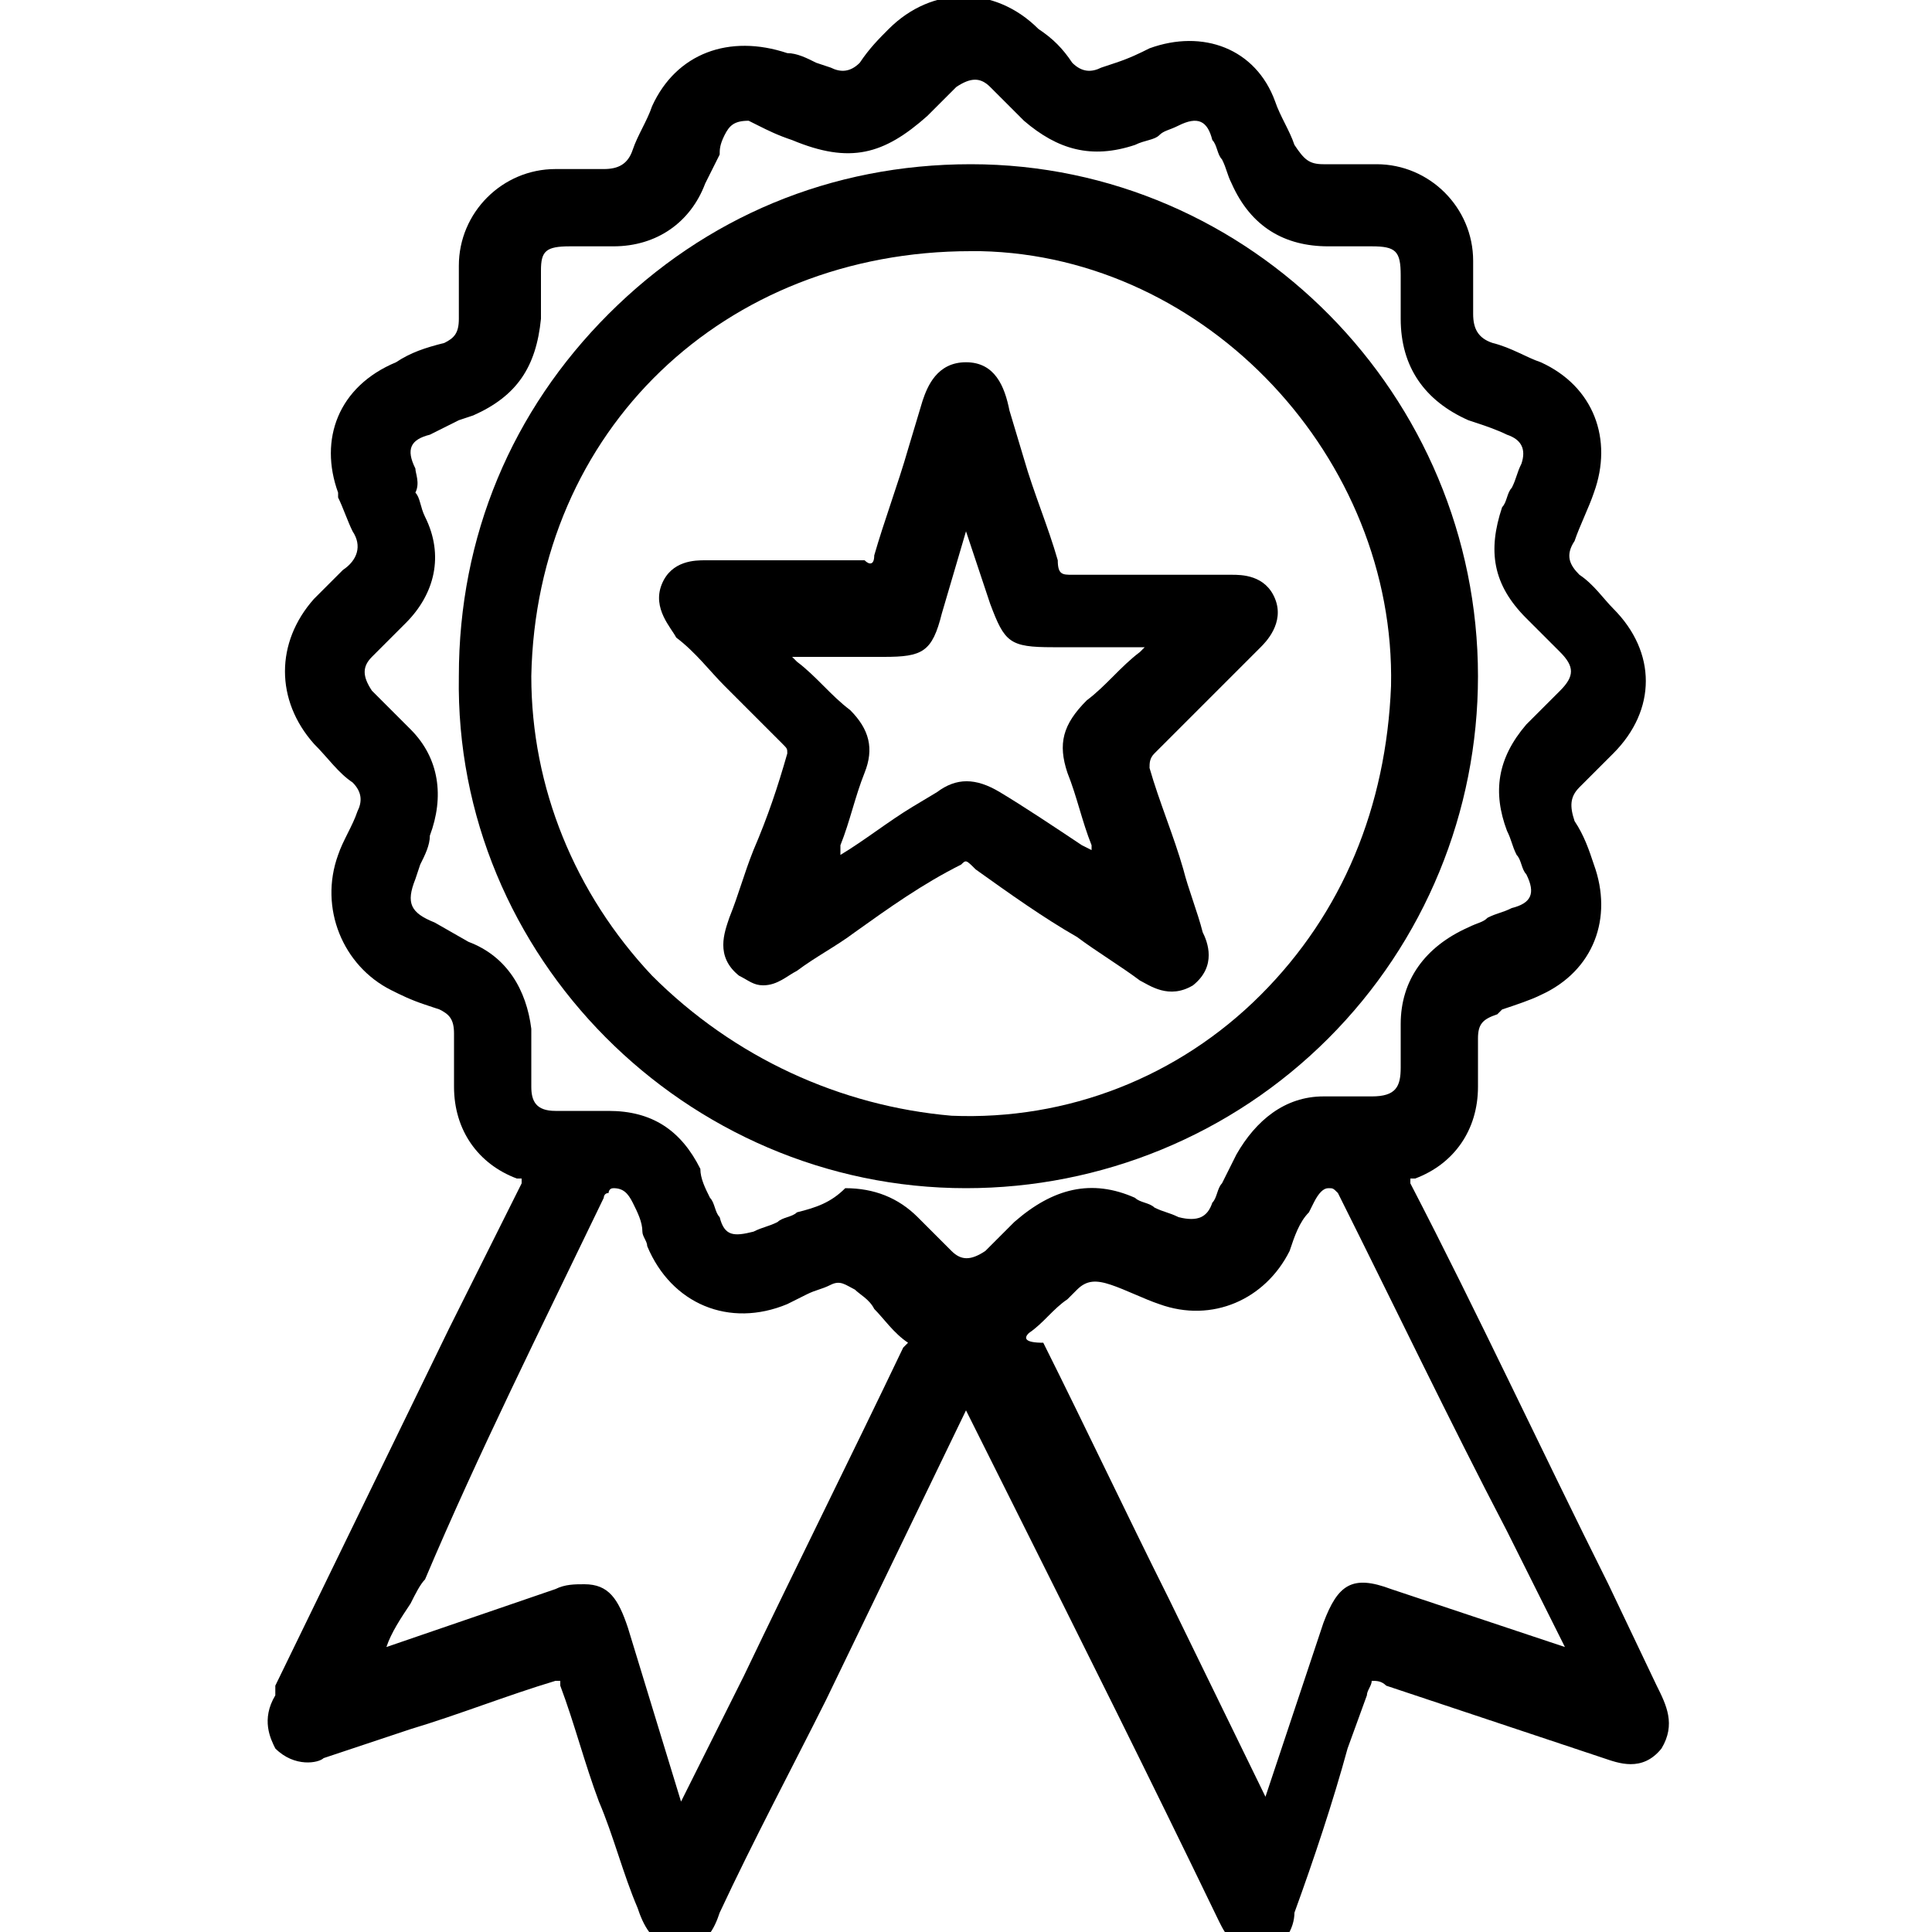 <?xml version="1.0" encoding="utf-8"?>
<!-- Generator: Adobe Illustrator 26.0.1, SVG Export Plug-In . SVG Version: 6.00 Build 0)  -->
<svg version="1.1" id="Layer_1" xmlns="http://www.w3.org/2000/svg" xmlns:xlink="http://www.w3.org/1999/xlink" x="0px" y="0px"
	 viewBox="0 0 40 40" style="enable-background:new 0 0 40 40;" xml:space="preserve">
<g>
	<path d="M34.3,34.9l-1-2.1c-1.4-2.8-2.7-5.6-4.1-8.3c0,0,0-0.1,0-0.1c0,0,0,0,0.1,0c0.8-0.3,1.3-1,1.3-1.9c0-0.3,0-0.6,0-0.9l0-0.1
		c0-0.3,0.1-0.4,0.4-0.5l0.1-0.1c0.3-0.1,0.6-0.2,0.8-0.3c1.1-0.5,1.5-1.6,1.1-2.7c-0.1-0.3-0.2-0.6-0.4-0.9
		c-0.1-0.3-0.1-0.5,0.1-0.7c0.2-0.2,0.4-0.4,0.7-0.7c0.9-0.9,0.9-2.1,0-3c-0.2-0.2-0.4-0.5-0.7-0.7c-0.2-0.2-0.3-0.4-0.1-0.7
		c0.1-0.3,0.3-0.7,0.4-1C33.4,9.1,33,8,31.9,7.5c-0.3-0.1-0.6-0.3-1-0.4c-0.3-0.1-0.4-0.3-0.4-0.6c0-0.4,0-0.7,0-1.1
		c0-1.1-0.9-2-2-2c-0.4,0-0.7,0-1.1,0c-0.3,0-0.4-0.1-0.6-0.4c-0.1-0.3-0.3-0.6-0.4-0.9C26,1,24.9,0.6,23.8,1
		c-0.2,0.1-0.4,0.2-0.7,0.3l-0.3,0.1c-0.2,0.1-0.4,0.1-0.6-0.1C22,1,21.8,0.8,21.5,0.6c-0.9-0.9-2.2-0.9-3.1,0
		C18.2,0.8,18,1,17.8,1.3c-0.2,0.2-0.4,0.2-0.6,0.1l-0.3-0.1c-0.2-0.1-0.4-0.2-0.6-0.2c-1.2-0.4-2.3,0-2.8,1.1
		c-0.1,0.3-0.3,0.6-0.4,0.9c-0.1,0.3-0.3,0.4-0.6,0.4c-0.3,0-0.6,0-1,0c-1.1,0-2,0.9-2,2c0,0.2,0,0.5,0,0.7l0,0.4
		c0,0.3-0.1,0.4-0.3,0.5C8.8,7.2,8.5,7.3,8.2,7.5C7,8,6.6,9.1,7,10.2l0,0.1c0.1,0.2,0.2,0.5,0.3,0.7c0.2,0.3,0.1,0.6-0.2,0.8
		c-0.2,0.2-0.4,0.4-0.6,0.6c-0.8,0.9-0.8,2.1,0,3C6.8,15.7,7,16,7.3,16.2c0.2,0.2,0.2,0.4,0.1,0.6c-0.1,0.3-0.3,0.6-0.4,0.9
		c-0.4,1.1,0.1,2.3,1.1,2.8c0.2,0.1,0.4,0.2,0.7,0.3l0.3,0.1c0.2,0.1,0.3,0.2,0.3,0.5c0,0.1,0,0.3,0,0.4c0,0.2,0,0.4,0,0.7
		c0,0.9,0.5,1.6,1.3,1.9c0,0,0,0,0.1,0c0,0,0,0.1,0,0.1c-0.5,1-1,2-1.5,3l-3.6,7.4l0,0.1c0,0,0,0,0,0.1c-0.3,0.5-0.1,0.9,0,1.1
		c0.4,0.4,0.9,0.3,1,0.2c0.6-0.2,1.2-0.4,1.8-0.6c1-0.3,2-0.7,3-1c0,0,0.1,0,0.1,0c0,0,0,0,0,0.1c0.3,0.8,0.5,1.6,0.8,2.4
		c0.3,0.7,0.5,1.5,0.8,2.2c0.1,0.3,0.3,0.8,0.8,0.8c0.6,0.1,0.8-0.4,0.9-0.7c0.7-1.5,1.5-3,2.2-4.4l2.9-6c0,0,0,0,0,0l1,2
		c1.4,2.8,2.8,5.6,4.2,8.5c0.1,0.2,0.3,0.7,0.8,0.7c0,0,0,0,0,0c0.6,0,0.8-0.5,0.8-0.8c0.4-1.1,0.8-2.3,1.1-3.4l0.4-1.1
		c0-0.1,0.1-0.2,0.1-0.3c0.1,0,0.2,0,0.3,0.1l4.5,1.5c0.3,0.1,0.8,0.3,1.2-0.2C34.7,35.7,34.5,35.3,34.3,34.9z M12.5,24.8
		c0,0,0-0.1,0.1-0.1c0,0,0-0.1,0.1-0.1c0.2,0,0.3,0.1,0.4,0.3c0.1,0.2,0.2,0.4,0.2,0.6c0,0.1,0.1,0.2,0.1,0.3
		c0.5,1.2,1.7,1.7,2.9,1.2l0.4-0.2c0.2-0.1,0.3-0.1,0.5-0.2c0.2-0.1,0.3,0,0.5,0.1c0.1,0.1,0.3,0.2,0.4,0.4c0.2,0.2,0.4,0.5,0.7,0.7
		c0,0-0.1,0.1-0.1,0.1c-1.1,2.3-2.2,4.5-3.3,6.8l-1.3,2.6L13,33.7c-0.2-0.6-0.4-0.9-0.9-0.9c-0.2,0-0.4,0-0.6,0.1l-3.5,1.2
		c0.1-0.3,0.3-0.6,0.5-0.9c0.1-0.2,0.2-0.4,0.3-0.5C9.9,30.1,11.2,27.5,12.5,24.8z M16.5,25.1c-0.1,0.1-0.3,0.1-0.4,0.2
		c-0.2,0.1-0.3,0.1-0.5,0.2c-0.4,0.1-0.6,0.1-0.7-0.3c-0.1-0.1-0.1-0.3-0.2-0.4c-0.1-0.2-0.2-0.4-0.2-0.6c-0.4-0.8-1-1.2-1.9-1.2
		c-0.2,0-0.4,0-0.5,0c-0.2,0-0.4,0-0.6,0c-0.4,0-0.5-0.2-0.5-0.5c0-0.1,0-0.3,0-0.4c0-0.3,0-0.5,0-0.8c-0.1-0.8-0.5-1.5-1.3-1.8
		L9,19.1c-0.5-0.2-0.6-0.4-0.4-0.9l0.1-0.3c0.1-0.2,0.2-0.4,0.2-0.6c0.3-0.8,0.2-1.6-0.4-2.2c-0.1-0.1-0.3-0.3-0.4-0.4
		c-0.1-0.1-0.2-0.2-0.4-0.4c-0.2-0.3-0.2-0.5,0-0.7c0.1-0.1,0.2-0.2,0.3-0.3c0.1-0.1,0.3-0.3,0.4-0.4c0.6-0.6,0.8-1.4,0.4-2.2
		c-0.1-0.2-0.1-0.4-0.2-0.5C8.7,10,8.6,9.8,8.6,9.7C8.4,9.3,8.5,9.1,8.9,9c0.2-0.1,0.4-0.2,0.6-0.3l0.3-0.1c0.9-0.4,1.3-1,1.4-2
		c0-0.2,0-0.4,0-0.6c0-0.1,0-0.3,0-0.4c0-0.4,0.1-0.5,0.6-0.5c0.1,0,0.3,0,0.4,0c0.2,0,0.4,0,0.5,0c0.9,0,1.6-0.5,1.9-1.3
		c0.1-0.2,0.2-0.4,0.3-0.6C14.9,3.1,14.9,3,15,2.8c0.1-0.2,0.2-0.3,0.5-0.3l0.2,0.1c0.2,0.1,0.4,0.2,0.7,0.3
		c1.2,0.5,1.9,0.3,2.8-0.5l0.2-0.2c0.1-0.1,0.2-0.2,0.4-0.4c0.3-0.2,0.5-0.2,0.7,0c0.1,0.1,0.3,0.3,0.4,0.4c0.1,0.1,0.2,0.2,0.3,0.3
		c0.7,0.6,1.4,0.8,2.3,0.5c0.2-0.1,0.4-0.1,0.5-0.2c0.1-0.1,0.2-0.1,0.4-0.2c0.4-0.2,0.6-0.1,0.7,0.3c0.1,0.1,0.1,0.3,0.2,0.4
		c0.1,0.2,0.1,0.3,0.2,0.5c0.4,0.9,1.1,1.3,2,1.3l0.9,0c0.5,0,0.6,0.1,0.6,0.6v0.4c0,0.2,0,0.3,0,0.5c0,1,0.5,1.7,1.4,2.1l0.3,0.1
		C30.7,8.8,31,8.9,31.2,9c0.3,0.1,0.4,0.3,0.3,0.6c-0.1,0.2-0.1,0.3-0.2,0.5c-0.1,0.1-0.1,0.3-0.2,0.4c-0.3,0.9-0.2,1.6,0.5,2.3
		c0.1,0.1,0.2,0.2,0.4,0.4c0.1,0.1,0.2,0.2,0.3,0.3c0.3,0.3,0.3,0.5,0,0.8c-0.1,0.1-0.2,0.2-0.3,0.3c-0.1,0.1-0.3,0.3-0.4,0.4
		c-0.6,0.7-0.7,1.4-0.4,2.2c0.1,0.2,0.1,0.3,0.2,0.5c0.1,0.1,0.1,0.3,0.2,0.4c0.2,0.4,0.1,0.6-0.3,0.7c-0.2,0.1-0.3,0.1-0.5,0.2
		c-0.1,0.1-0.2,0.1-0.4,0.2c-0.9,0.4-1.4,1.1-1.4,2c0,0.2,0,0.3,0,0.5c0,0.1,0,0.3,0,0.4c0,0.4-0.1,0.6-0.6,0.6c-0.1,0-0.3,0-0.4,0
		c-0.2,0-0.4,0-0.6,0c-0.8,0-1.4,0.5-1.8,1.2c-0.1,0.2-0.2,0.4-0.3,0.6c-0.1,0.1-0.1,0.3-0.2,0.4c-0.1,0.3-0.3,0.4-0.7,0.3
		c-0.2-0.1-0.3-0.1-0.5-0.2c-0.1-0.1-0.3-0.1-0.4-0.2c-0.9-0.4-1.7-0.2-2.5,0.5l-0.2,0.2c-0.1,0.1-0.3,0.3-0.4,0.4
		c-0.3,0.2-0.5,0.2-0.7,0c-0.1-0.1-0.2-0.2-0.4-0.4c-0.1-0.1-0.2-0.2-0.3-0.3c-0.4-0.4-0.9-0.6-1.5-0.6C17.2,24.9,16.9,25,16.5,25.1
		z M21.3,27.6c0.3-0.2,0.5-0.5,0.8-0.7l0.2-0.2c0.2-0.2,0.4-0.2,0.7-0.1c0.3,0.1,0.7,0.3,1,0.4c1.1,0.4,2.2-0.1,2.7-1.1
		c0.1-0.3,0.2-0.6,0.4-0.8l0.1-0.2c0.1-0.2,0.2-0.3,0.3-0.3c0.1,0,0.1,0,0.2,0.1c1.2,2.4,2.3,4.7,3.5,7l1.2,2.4l-3.6-1.2
		c-0.8-0.3-1.1-0.1-1.4,0.7l-1.2,3.6l-2-4.1c-0.9-1.8-1.7-3.5-2.6-5.3C21.2,27.8,21.2,27.7,21.3,27.6C21.2,27.7,21.2,27.7,21.3,27.6
		z"/>
	<path d="M20,24.6c2.8,0,5.5-1.1,7.5-3.1c2-2,3.1-4.7,3.1-7.5c0-5.8-4.7-10.6-10.5-10.6c0,0,0,0,0,0c-2.9,0-5.5,1.1-7.5,3.1
		c-2,2-3.1,4.6-3.1,7.5C9.4,19.8,14.2,24.6,20,24.6C20,24.6,20,24.6,20,24.6z M13.5,20.2c-1.6-1.7-2.5-3.9-2.5-6.2
		c0.1-5.1,4-8.8,9.1-8.8c0.1,0,0.2,0,0.2,0c4.7,0.1,8.6,4.3,8.5,9c-0.1,2.5-1,4.7-2.7,6.4c-1.7,1.7-4,2.6-6.4,2.5
		C17.4,22.9,15.2,21.9,13.5,20.2z"/>
	<path d="M20.2,18c0.7,0.5,1.4,1,2.1,1.4c0.4,0.3,0.9,0.6,1.3,0.9c0.2,0.1,0.6,0.4,1.1,0.1c0.5-0.4,0.3-0.9,0.2-1.1
		c-0.1-0.4-0.3-0.9-0.4-1.3c-0.2-0.7-0.5-1.4-0.7-2.1c0-0.1,0-0.2,0.1-0.3c0.4-0.4,0.8-0.8,1.2-1.2c0.3-0.3,0.7-0.7,1-1
		c0.1-0.1,0.5-0.5,0.3-1c-0.2-0.5-0.7-0.5-0.9-0.5c-0.4,0-0.8,0-1.2,0c-0.7,0-1.4,0-2.1,0c-0.2,0-0.3,0-0.3-0.3
		c-0.2-0.7-0.5-1.4-0.7-2.1l-0.3-1C20.8,8,20.6,7.5,20,7.5c0,0,0,0,0,0c-0.6,0-0.8,0.5-0.9,0.8l-0.3,1c-0.2,0.7-0.5,1.5-0.7,2.2
		c0,0.2-0.1,0.2-0.2,0.1c-0.4,0-0.8,0-1.2,0l-1,0c-0.4,0-0.8,0-1.1,0c-0.2,0-0.7,0-0.9,0.5c-0.2,0.5,0.2,0.9,0.3,1.1
		c0.4,0.3,0.7,0.7,1,1c0.4,0.4,0.8,0.8,1.2,1.2c0.1,0.1,0.1,0.1,0.1,0.2c-0.2,0.7-0.4,1.3-0.7,2c-0.2,0.5-0.3,0.9-0.5,1.4
		c-0.1,0.3-0.3,0.8,0.2,1.2c0.2,0.1,0.3,0.2,0.5,0.2c0.3,0,0.5-0.2,0.7-0.3c0.4-0.3,0.8-0.5,1.2-0.8c0.7-0.5,1.4-1,2.2-1.4
		C20,17.8,20,17.8,20.2,18z M17.4,17.5c0.2-0.5,0.3-1,0.5-1.5c0.2-0.5,0.1-0.9-0.3-1.3c-0.4-0.3-0.7-0.7-1.1-1l-0.1-0.1
		c0.4,0,0.8,0,1.2,0h0.7c0.8,0,1-0.1,1.2-0.9L20,11l0.5,1.5c0.3,0.8,0.4,0.9,1.3,0.9h1.9l-0.1,0.1c-0.4,0.3-0.7,0.7-1.1,1
		C22,15,21.9,15.4,22.1,16c0.2,0.5,0.3,1,0.5,1.5l0,0.1l-0.2-0.1c-0.6-0.4-1.2-0.8-1.7-1.1c-0.5-0.3-0.9-0.3-1.3,0l-0.5,0.3
		c-0.5,0.3-1,0.7-1.5,1L17.4,17.5z"/>
</g>
</svg>
